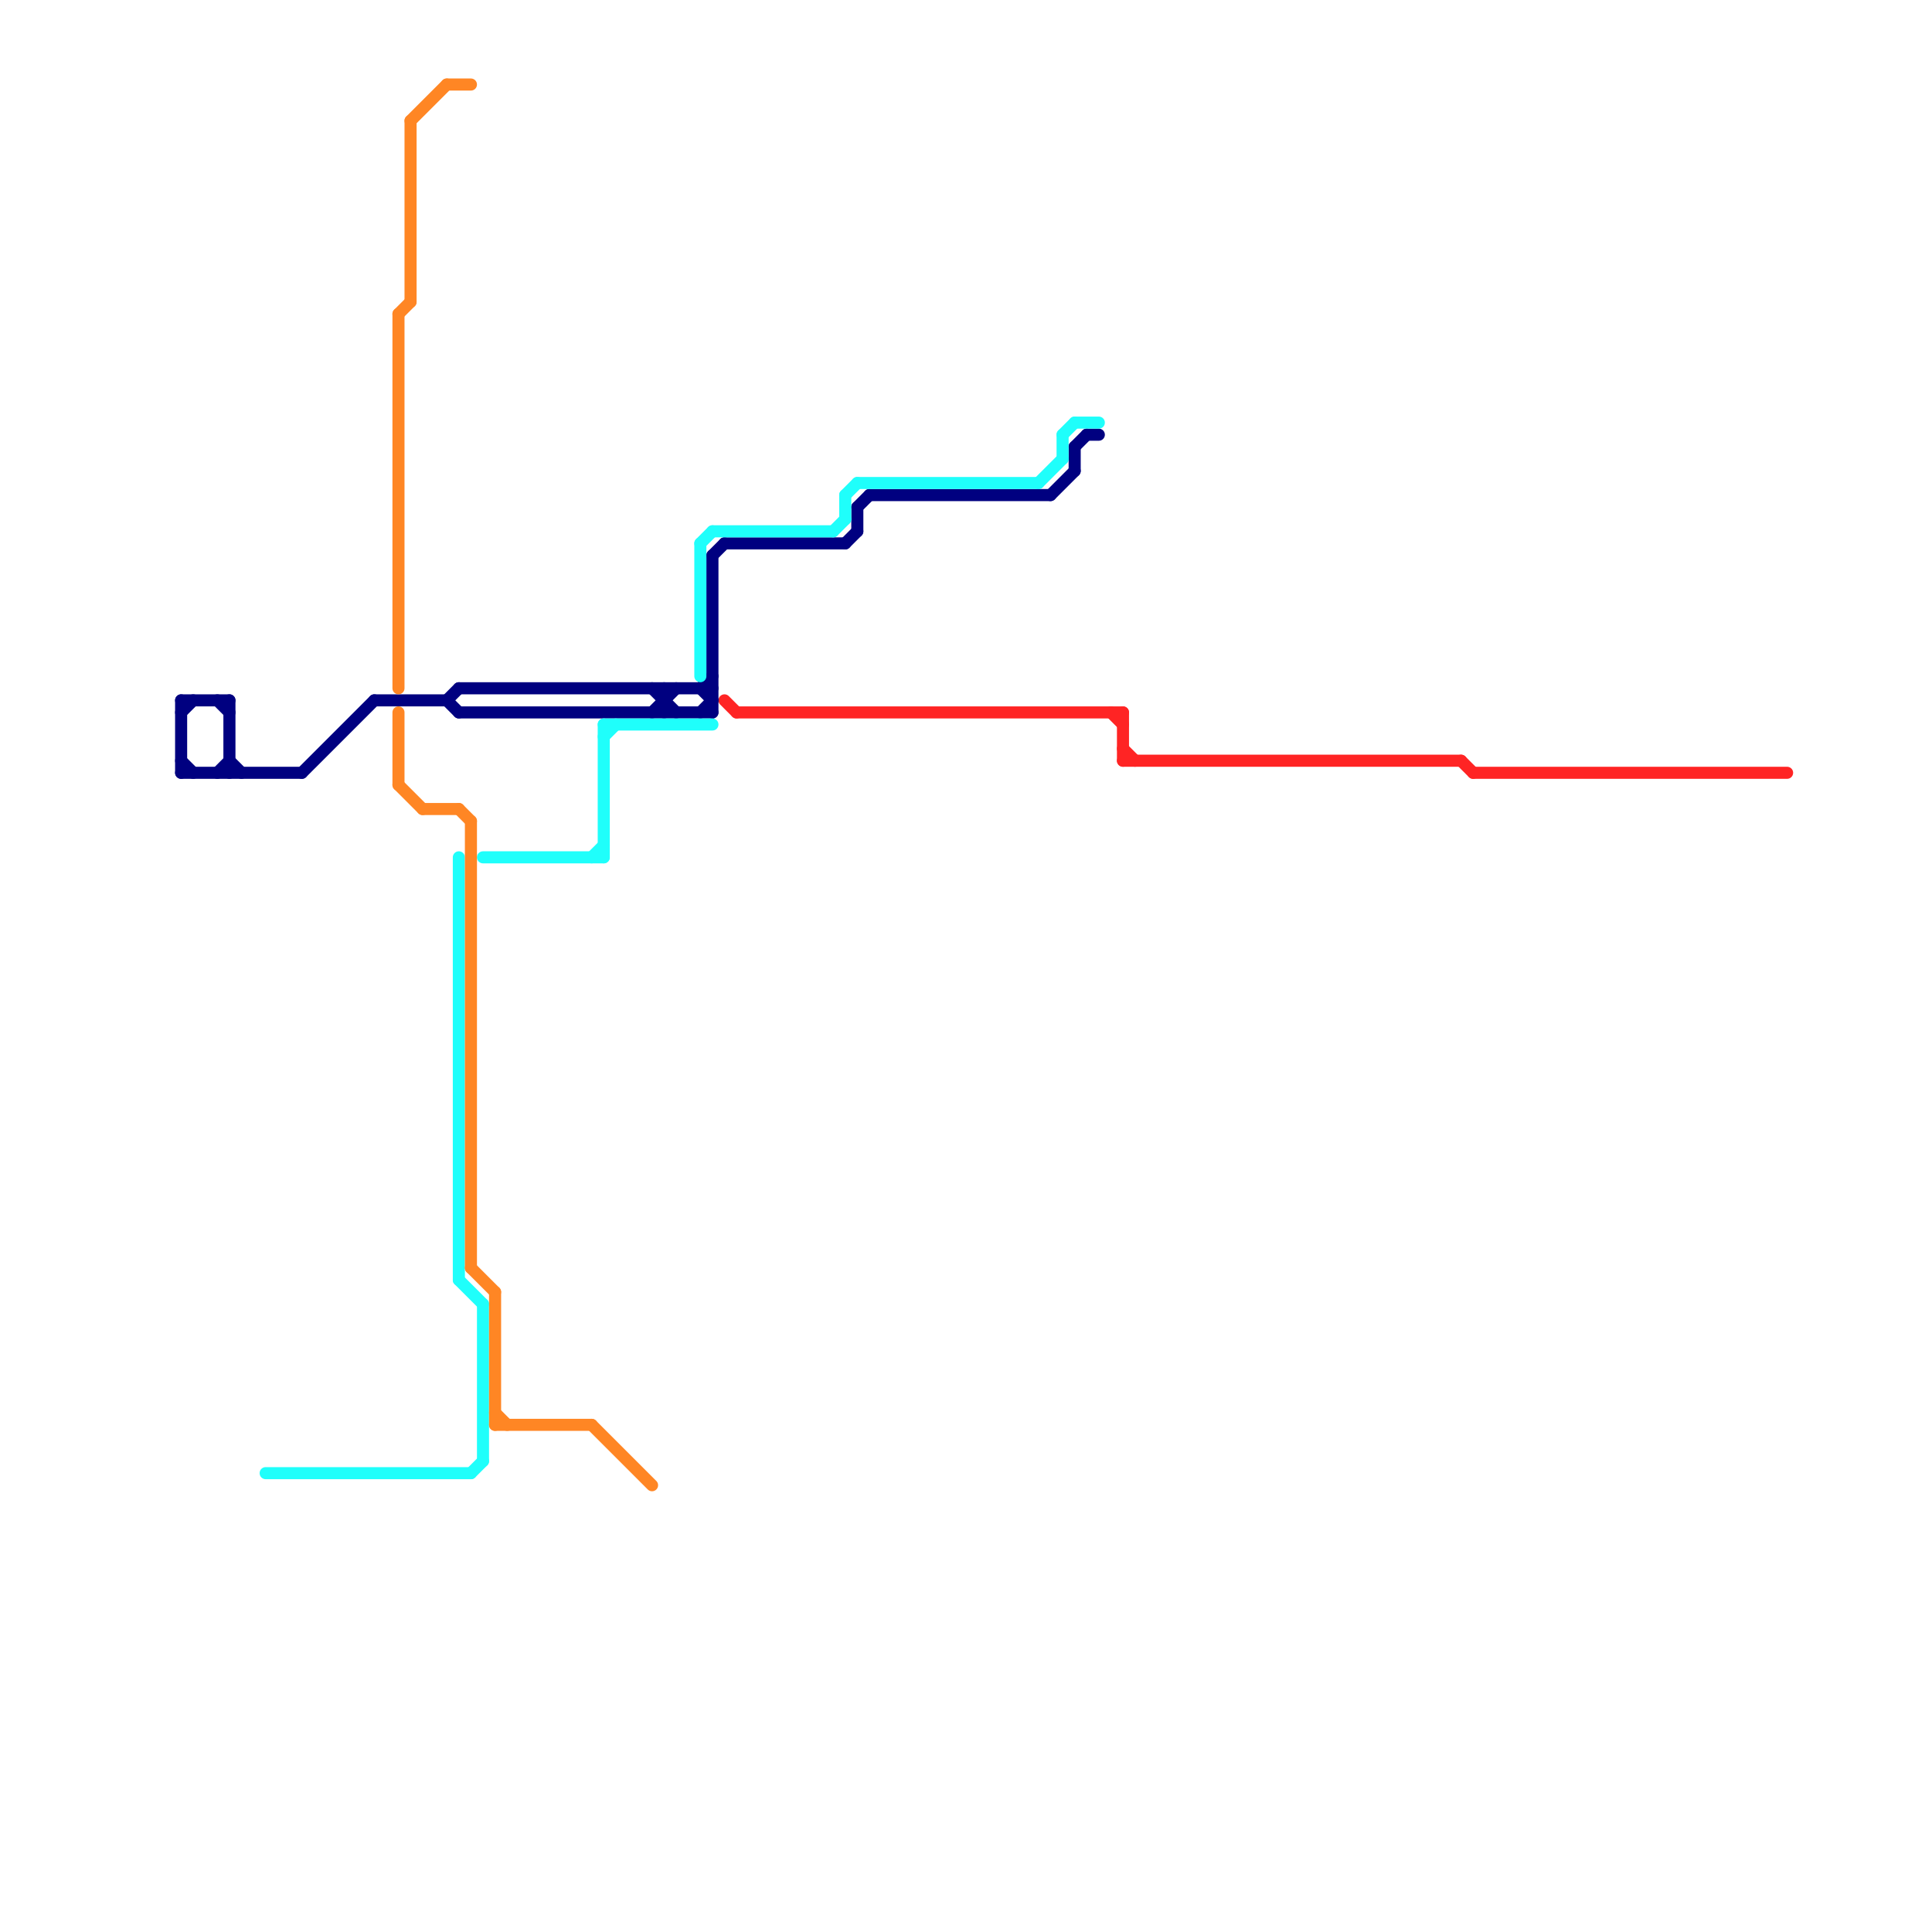 
<svg version="1.1" xmlns="http://www.w3.org/2000/svg" viewBox="0 0 160 160">
<style>text { font: 1px Helvetica; font-weight: 600; white-space: pre; dominant-baseline: central; } line { stroke-width: 1; fill: none; stroke-linecap: round; stroke-linejoin: round; } .c0 { stroke: #ff2424 } .c1 { stroke: #000080 } .c2 { stroke: #1ffffb } .c3 { stroke: #ff8624 }</style><defs><g id="wm-xf"><circle r="1.2" fill="#000"/><circle r="0.9" fill="#fff"/><circle r="0.6" fill="#000"/><circle r="0.3" fill="#fff"/></g><g id="wm"><circle r="0.6" fill="#000"/><circle r="0.3" fill="#fff"/></g></defs><line class="c0" x1="93" y1="59" x2="93" y2="63"/><line class="c0" x1="92" y1="59" x2="93" y2="60"/><line class="c0" x1="93" y1="63" x2="121" y2="63"/><line class="c0" x1="60" y1="58" x2="61" y2="59"/><line class="c0" x1="121" y1="63" x2="122" y2="64"/><line class="c0" x1="93" y1="62" x2="94" y2="63"/><line class="c0" x1="122" y1="64" x2="148" y2="64"/><line class="c0" x1="61" y1="59" x2="93" y2="59"/><line class="c1" x1="15" y1="58" x2="15" y2="64"/><line class="c1" x1="15" y1="64" x2="25" y2="64"/><line class="c1" x1="54" y1="57" x2="56" y2="59"/><line class="c1" x1="18" y1="64" x2="19" y2="63"/><line class="c1" x1="89" y1="37" x2="89" y2="39"/><line class="c1" x1="71" y1="42" x2="72" y2="41"/><line class="c1" x1="58" y1="57" x2="59" y2="58"/><line class="c1" x1="15" y1="58" x2="19" y2="58"/><line class="c1" x1="25" y1="64" x2="31" y2="58"/><line class="c1" x1="58" y1="59" x2="59" y2="58"/><line class="c1" x1="19" y1="63" x2="20" y2="64"/><line class="c1" x1="87" y1="41" x2="89" y2="39"/><line class="c1" x1="15" y1="63" x2="16" y2="64"/><line class="c1" x1="37" y1="58" x2="38" y2="57"/><line class="c1" x1="19" y1="58" x2="19" y2="64"/><line class="c1" x1="15" y1="59" x2="16" y2="58"/><line class="c1" x1="89" y1="37" x2="90" y2="36"/><line class="c1" x1="38" y1="57" x2="59" y2="57"/><line class="c1" x1="70" y1="45" x2="71" y2="44"/><line class="c1" x1="72" y1="41" x2="87" y2="41"/><line class="c1" x1="59" y1="46" x2="59" y2="59"/><line class="c1" x1="59" y1="46" x2="60" y2="45"/><line class="c1" x1="31" y1="58" x2="37" y2="58"/><line class="c1" x1="71" y1="42" x2="71" y2="44"/><line class="c1" x1="54" y1="59" x2="56" y2="57"/><line class="c1" x1="58" y1="57" x2="59" y2="56"/><line class="c1" x1="90" y1="36" x2="91" y2="36"/><line class="c1" x1="60" y1="45" x2="70" y2="45"/><line class="c1" x1="37" y1="58" x2="38" y2="59"/><line class="c1" x1="55" y1="57" x2="55" y2="59"/><line class="c1" x1="18" y1="58" x2="19" y2="59"/><line class="c1" x1="38" y1="59" x2="59" y2="59"/><line class="c2" x1="71" y1="40" x2="86" y2="40"/><line class="c2" x1="50" y1="60" x2="50" y2="71"/><line class="c2" x1="50" y1="61" x2="51" y2="60"/><line class="c2" x1="88" y1="36" x2="89" y2="35"/><line class="c2" x1="58" y1="45" x2="59" y2="44"/><line class="c2" x1="38" y1="71" x2="38" y2="106"/><line class="c2" x1="70" y1="41" x2="71" y2="40"/><line class="c2" x1="88" y1="36" x2="88" y2="38"/><line class="c2" x1="50" y1="60" x2="59" y2="60"/><line class="c2" x1="69" y1="44" x2="70" y2="43"/><line class="c2" x1="40" y1="71" x2="50" y2="71"/><line class="c2" x1="70" y1="41" x2="70" y2="43"/><line class="c2" x1="39" y1="122" x2="40" y2="121"/><line class="c2" x1="89" y1="35" x2="91" y2="35"/><line class="c2" x1="59" y1="44" x2="69" y2="44"/><line class="c2" x1="86" y1="40" x2="88" y2="38"/><line class="c2" x1="40" y1="108" x2="40" y2="121"/><line class="c2" x1="58" y1="45" x2="58" y2="56"/><line class="c2" x1="38" y1="106" x2="40" y2="108"/><line class="c2" x1="22" y1="122" x2="39" y2="122"/><line class="c2" x1="49" y1="71" x2="50" y2="70"/><line class="c3" x1="33" y1="59" x2="33" y2="65"/><line class="c3" x1="33" y1="26" x2="33" y2="57"/><line class="c3" x1="37" y1="7" x2="39" y2="7"/><line class="c3" x1="39" y1="105" x2="41" y2="107"/><line class="c3" x1="38" y1="67" x2="39" y2="68"/><line class="c3" x1="35" y1="67" x2="38" y2="67"/><line class="c3" x1="33" y1="65" x2="35" y2="67"/><line class="c3" x1="41" y1="117" x2="42" y2="118"/><line class="c3" x1="41" y1="118" x2="49" y2="118"/><line class="c3" x1="49" y1="118" x2="54" y2="123"/><line class="c3" x1="34" y1="10" x2="37" y2="7"/><line class="c3" x1="41" y1="107" x2="41" y2="118"/><line class="c3" x1="34" y1="10" x2="34" y2="25"/><line class="c3" x1="39" y1="68" x2="39" y2="105"/><line class="c3" x1="33" y1="26" x2="34" y2="25"/>
</svg>
